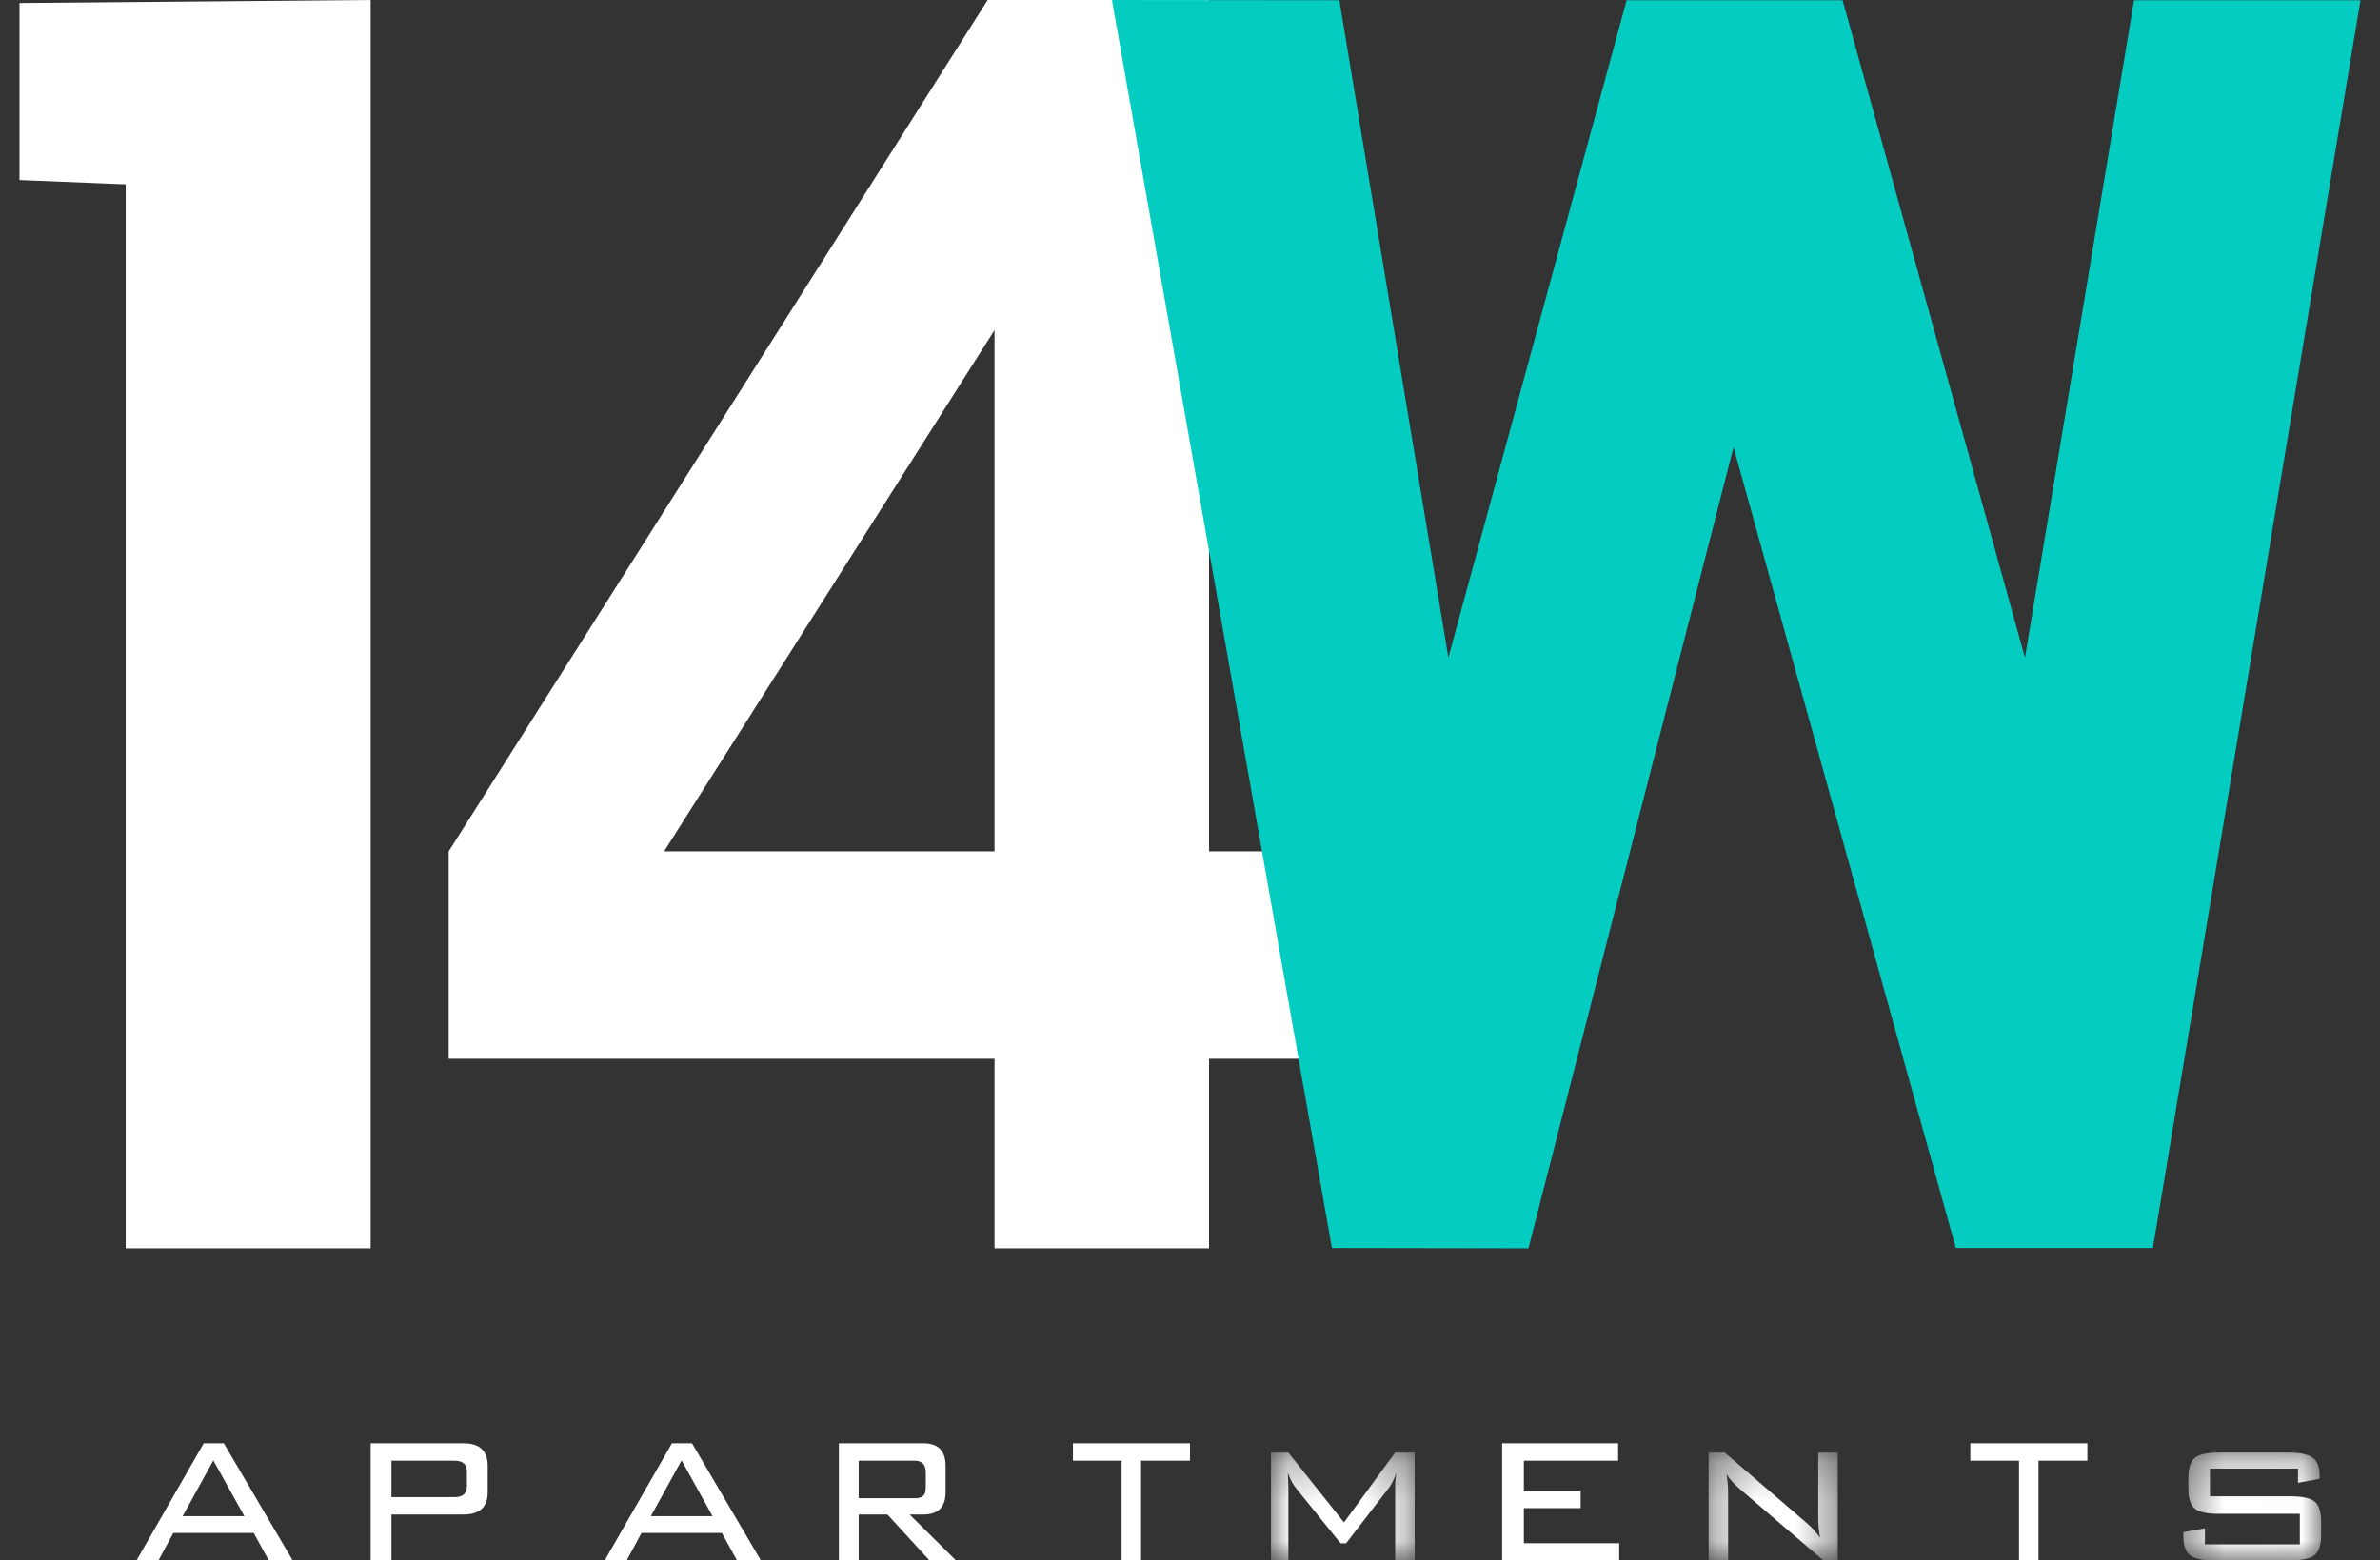 <?xml version="1.0" encoding="UTF-8"?>
<svg width="61px" height="40px" viewBox="0 0 61 40" version="1.1" xmlns="http://www.w3.org/2000/svg" xmlns:xlink="http://www.w3.org/1999/xlink">
    <rect x="0" y="0" width="61" height="40" fill="#333333" stroke="none"/>
    <!-- Generator: Sketch 53.2 (72643) - https://sketchapp.com -->
    <title>Group 23</title>
    <desc>Created with Sketch.</desc>
    <defs>
        <polygon id="path-1" points="0.076 0.238 3.758 0.238 3.758 3 0.076 3"></polygon>
        <polygon id="path-3" points="0.292 0.238 3.602 0.238 3.602 3 0.292 3"></polygon>
        <polygon id="path-5" points="0.459 0.238 3.992 0.238 3.992 3 0.459 3"></polygon>
    </defs>
    <g id="Symbols" stroke="none" stroke-width="1" fill="none" fill-rule="evenodd">
        <g id="Transparent-Navigation" transform="translate(-690, -45)">
            <g id="Group-23" transform="translate(690, 45)">
                <polygon id="Fill-1" fill="#FFFFFF" points="0.5 0.078 0.5 4.615 3.222 4.726 3.222 32 9.5 32 9.5 0"></polygon>
                <path d="M25.314,0 L11.5,21.825 L11.5,27.143 L25.49,27.143 L25.49,32 L30.988,32 L30.988,27.143 L34.5,27.143 L33.738,21.825 L30.988,21.825 L30.988,0 L25.314,0 Z M25.49,8.462 L25.49,21.825 L17.021,21.825 L25.49,8.462 Z" id="Fill-2" fill="#FFFFFF"></path>
                <polyline id="Fill-3" fill="#FFFFFF" points="32.5 22.261 33.538 28 35.5 28 35.5 22"></polyline>
                <polygon id="Fill-4" fill="#05CCC0" points="28.5 0 34.137 31.992 39.175 32 44.431 11.463 50.128 31.992 55.18 31.992 60.5 0.006 54.696 0.006 51.901 16.858 47.226 0.006 41.69 0.006 37.122 16.858 34.328 0.006"></polygon>
                <path d="M9.5,40 L9.5,37 L11.881,37 C12.294,37 12.5,37.194 12.5,37.581 L12.5,38.252 C12.5,38.634 12.294,38.825 11.881,38.825 L10.033,38.825 L10.033,40 L9.5,40 Z M11.647,37.446 L10.033,37.446 L10.033,38.38 L11.647,38.38 C11.86,38.38 11.967,38.287 11.967,38.101 L11.967,37.725 C11.967,37.539 11.86,37.446 11.647,37.446 L11.647,37.446 Z" id="Fill-5" fill="#FFFFFF"></path>
                <path d="M17.222,37 L15.5,40 L16.063,40 L16.442,39.299 L18.502,39.299 L18.888,40 L19.5,40 L17.736,37 L17.222,37 Z M17.469,37.439 L18.263,38.868 L16.681,38.868 L17.469,37.439 Z" id="Fill-7" fill="#FFFFFF"></path>
                <path d="M21.5,40 L21.5,37 L23.669,37 C24.047,37 24.236,37.194 24.236,37.581 L24.236,38.252 C24.236,38.634 24.046,38.825 23.669,38.825 L23.313,38.825 L24.5,40 L23.821,40 L22.746,38.825 L22.008,38.825 L22.008,40 L21.5,40 Z M23.442,37.446 L22.008,37.446 L22.008,38.408 L23.442,38.408 C23.577,38.408 23.662,38.373 23.696,38.302 C23.717,38.26 23.728,38.195 23.728,38.106 L23.728,37.748 C23.728,37.547 23.633,37.446 23.442,37.446 L23.442,37.446 Z" id="Fill-8" fill="#FFFFFF"></path>
                <polygon id="Fill-10" fill="#FFFFFF" points="27.5 37 27.5 37.446 28.747 37.446 28.747 40 29.246 40 29.246 37.446 30.5 37.446 30.5 37"></polygon>
                <g id="Group-13" transform="translate(32.5, 37)">
                    <mask id="mask-2" fill="white">
                        <use xlink:href="#path-1"></use>
                    </mask>
                    <g id="Clip-12"></g>
                    <path d="M0.508,0.753 L0.521,1.137 L0.521,3 L0.076,3 L0.076,0.238 L0.521,0.238 L1.947,2.029 L3.258,0.238 L3.758,0.238 L3.758,3 L3.258,3 L3.258,1.137 C3.258,1.003 3.269,0.874 3.291,0.753 C3.228,0.926 3.165,1.055 3.102,1.137 L2.001,2.563 L1.859,2.563 L0.717,1.15 C0.632,1.046 0.562,0.913 0.508,0.753" id="Fill-11" fill="#FFFFFF" mask="url(#mask-2)"></path>
                </g>
                <polygon id="Fill-14" fill="#FFFFFF" points="38.5 37 38.5 40 41.5 40 41.5 39.561 39.057 39.561 39.057 38.662 40.512 38.662 40.512 38.216 39.057 38.216 39.057 37.446 41.473 37.446 41.473 37"></polygon>
                <g id="Group-17" transform="translate(43.5, 37)">
                    <mask id="mask-4" fill="white">
                        <use xlink:href="#path-3"></use>
                    </mask>
                    <g id="Clip-16"></g>
                    <path d="M0.752,0.792 C0.779,0.953 0.792,1.117 0.792,1.287 L0.792,3 L0.292,3 L0.292,0.238 L0.705,0.238 L2.805,2.042 C2.936,2.155 3.05,2.281 3.15,2.42 C3.118,2.255 3.102,2.084 3.102,1.906 L3.102,0.238 L3.602,0.238 L3.602,3 L3.231,3 L1.09,1.17 C0.946,1.048 0.833,0.922 0.752,0.792" id="Fill-15" fill="#FFFFFF" mask="url(#mask-4)"></path>
                </g>
                <polygon id="Fill-18" fill="#FFFFFF" points="50.5 37 50.5 37.446 51.748 37.446 51.748 40 52.247 40 52.247 37.446 53.5 37.446 53.5 37"></polygon>
                <g id="Group-21" transform="translate(55.5, 37)">
                    <mask id="mask-6" fill="white">
                        <use xlink:href="#path-5"></use>
                    </mask>
                    <g id="Clip-20"></g>
                    <path d="M3.399,0.649 L1.142,0.649 L1.142,1.358 L3.209,1.358 C3.513,1.358 3.719,1.405 3.829,1.496 C3.937,1.587 3.992,1.76 3.992,2.013 L3.992,2.346 C3.992,2.599 3.937,2.771 3.829,2.863 C3.719,2.954 3.513,3 3.209,3 L1.248,3 C0.94,3 0.731,2.955 0.622,2.865 C0.512,2.775 0.459,2.606 0.459,2.355 L0.459,2.277 L1.013,2.179 L1.013,2.589 L3.445,2.589 L3.445,1.808 L1.37,1.808 C1.066,1.808 0.86,1.762 0.75,1.672 C0.641,1.58 0.588,1.408 0.588,1.157 L0.588,0.896 C0.588,0.64 0.641,0.466 0.75,0.375 C0.86,0.283 1.066,0.238 1.37,0.238 L3.163,0.238 C3.452,0.238 3.655,0.282 3.775,0.369 C3.894,0.455 3.954,0.614 3.954,0.844 L3.954,0.909 L3.399,1.014 L3.399,0.649 Z" id="Fill-19" fill="#FFFFFF" mask="url(#mask-6)"></path>
                </g>
                <path d="M5.222,37 L3.5,40 L4.063,40 L4.442,39.299 L6.502,39.299 L6.888,40 L7.5,40 L5.736,37 L5.222,37 Z M5.468,37.439 L6.263,38.868 L4.681,38.868 L5.468,37.439 Z" id="Fill-22" fill="#FFFFFF"></path>
            </g>
        </g>
    </g>
</svg>